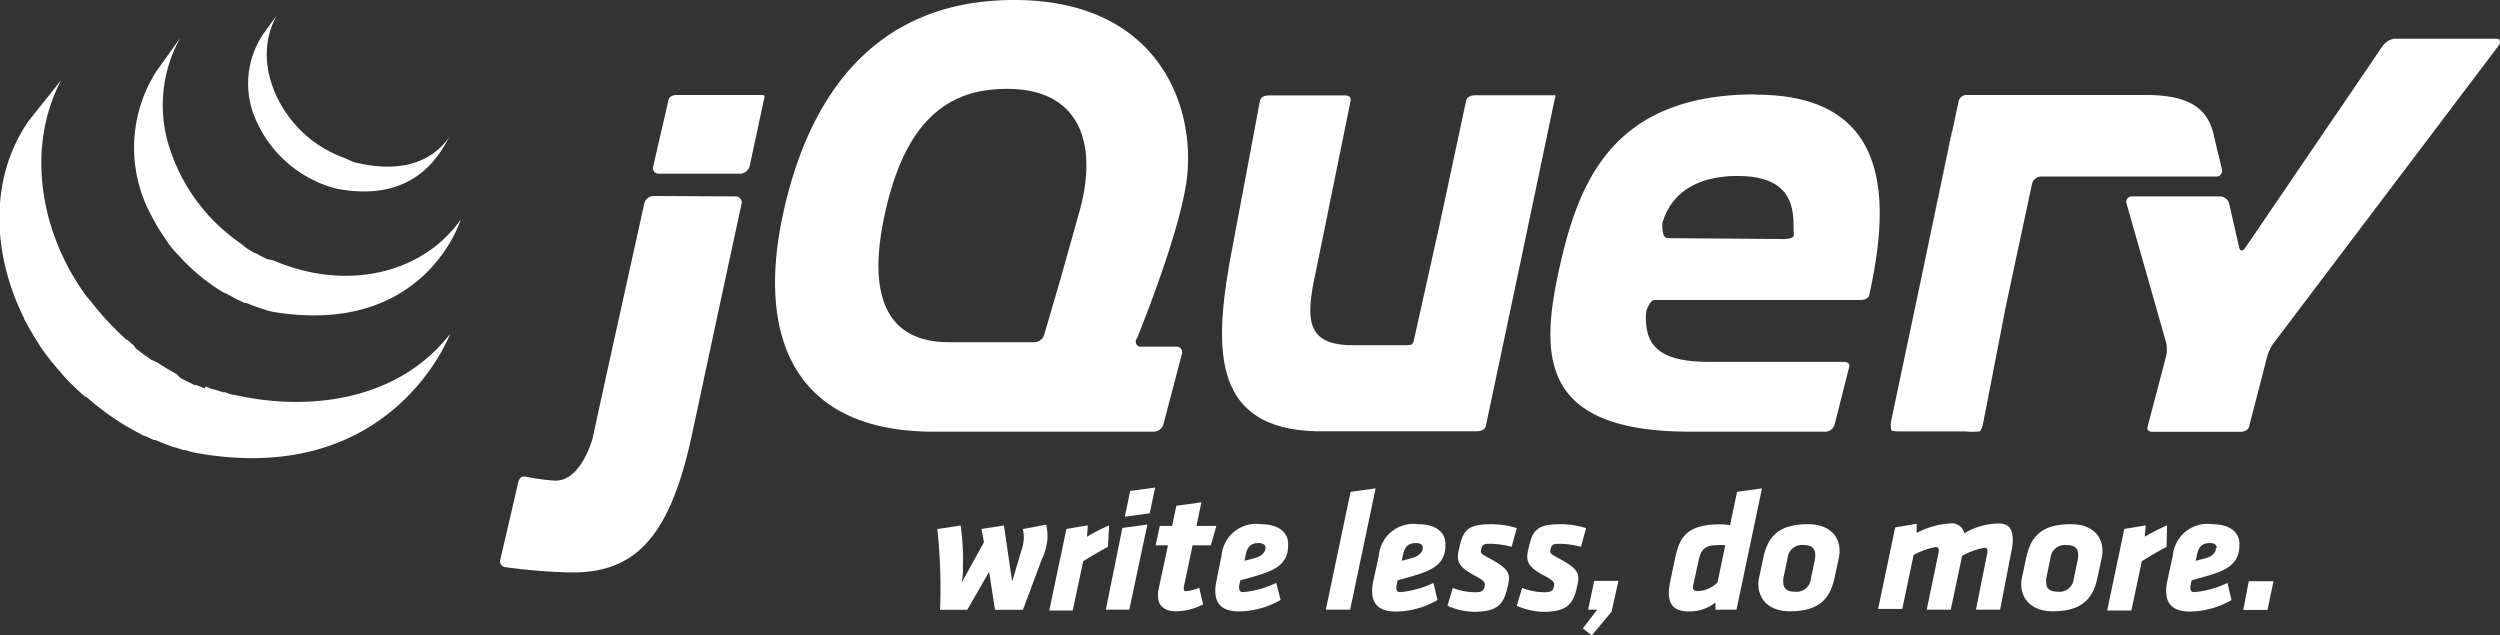 <svg xmlns="http://www.w3.org/2000/svg" viewBox="0 0 173.74 44.16">
  <rect x="0" y="0" width="173.74" height="44.16" fill="#333333" stroke="none"/>
  <title>logo_jquery</title>
  <g>
    <g>
      <path d="M66.92,39.31c0,.38,0,.78-.09,1.19l1.55-2.82-.17-.92,1.56-.24.57,3.9L71.06,38a3,3,0,0,0,.09-.6,2.29,2.29,0,0,0-.07-.63l1.63-.31a4.29,4.29,0,0,1,.09.92,4.05,4.05,0,0,1-.39,1.47l-1.32,3.53H69.15l-.41-2.64-1.52,2.64H65.33a38.09,38.09,0,0,0-.19-5.61l1.62-.25A16,16,0,0,1,66.92,39.31Z" style="fill: #fff"/>
      <path d="M77,38c-.75.41-1,.56-1.72,1l-.73,3.43H72.92l1.19-5.67,1.49-.25-.06.79a13,13,0,0,1,1.54-.79Z" style="fill: #fff"/>
      <path d="M78,36.69l1.74-.24-1.26,5.92H76.85Zm.54-2.57,1.74-.24-.38,1.79-1.73.24Z" style="fill: #fff"/>
      <path d="M82.88,37.9l-.61,2.9a1,1,0,0,0,0,.16c0,.08,0,.12.16.12a2.69,2.69,0,0,0,.91-.24L83.61,42a4.14,4.14,0,0,1-1.87.48c-.85,0-1.29-.41-1.26-1.1a1.85,1.85,0,0,1,0-.25l.69-3.23h-.86l.29-1.35h.86l.29-1.4,1.74-.24-.34,1.64h1.38l-.38,1.35Z" style="fill: #fff"/>
      <path d="M84.89,38.63a2.42,2.42,0,0,1,2.75-2.2c1.1,0,1.92.48,1.88,1.46,0,1.13-.64,1.66-2.09,2.09-.71.21-.72.21-1.23.35l-.09.41c0,.22,0,.41.28.41a6.77,6.77,0,0,0,2.3-.64L89,41.69a5.91,5.91,0,0,1-2.87.8c-1.21,0-1.7-.53-1.67-1.52a3.87,3.87,0,0,1,.1-.7Zm3.06-.56c0-.2-.17-.33-.48-.33-.61,0-.8.35-.9.82l-.09.41c.29-.07.42-.1.77-.2S87.94,38.42,87.95,38.07Z" style="fill: #fff"/>
      <path d="M93.86,34.18l1.74-.24-1.77,8.43H92.14Z" style="fill: #fff"/>
      <path d="M95.82,38.63a2.42,2.42,0,0,1,2.75-2.2c1.1,0,1.92.48,1.88,1.46,0,1.13-.64,1.66-2.09,2.09-.71.21-.72.21-1.23.35l-.09.41c0,.22,0,.41.28.41a6.77,6.77,0,0,0,2.3-.64l.28,1.19a5.91,5.91,0,0,1-2.87.8c-1.21,0-1.7-.53-1.67-1.52a3.87,3.87,0,0,1,.1-.7Zm3.06-.56c0-.2-.17-.33-.48-.33-.61,0-.8.35-.9.82l-.09.41c.29-.07.42-.1.77-.2S98.87,38.42,98.88,38.07Z" style="fill: #fff"/>
      <path d="M100.59,42.1l.37-1.24a4.47,4.47,0,0,0,1.56.3c.56,0,.6-.17.66-.44s-.11-.41-.75-.75c-1.19-.64-1.23-1.07-1-1.95.27-1.25.65-1.59,2.26-1.59a6.17,6.17,0,0,1,1.72.27L105.05,38a6.31,6.31,0,0,0-1.46-.21c-.5,0-.58.06-.65.37s0,.33.55.63c1.31.72,1.51,1,1.31,1.89-.28,1.31-.68,1.84-2.43,1.84A4.92,4.92,0,0,1,100.59,42.1Z" style="fill: #fff"/>
      <path d="M105.41,42.1l.37-1.24a4.47,4.47,0,0,0,1.56.3c.56,0,.6-.17.66-.44s-.11-.41-.75-.75c-1.19-.64-1.23-1.07-1-1.95.27-1.25.65-1.59,2.26-1.59a6.17,6.17,0,0,1,1.72.27L109.87,38a6.31,6.31,0,0,0-1.46-.21c-.5,0-.58.06-.65.37s0,.33.55.63c1.31.72,1.51,1,1.31,1.89-.28,1.31-.68,1.84-2.43,1.84A4.92,4.92,0,0,1,105.41,42.1Z" style="fill: #fff"/>
      <path d="M110,43.67l1-1.3h-.63l.42-2h1.68L112,42.51l-1.38,1.65Z" style="fill: #fff"/>
      <path d="M119.22,42.37l0-.5a2.89,2.89,0,0,1-1.87.62c-1.26,0-1.55-.76-1.28-2.07l.33-1.56c.29-1.38.68-2.42,3.13-2.42a4.37,4.37,0,0,1,.7.06l.49-2.32,1.73-.24-1.77,8.43Zm-1.54-1.74c-.07.31,0,.45.31.45a2.08,2.08,0,0,0,1.37-.6l.54-2.59a3.63,3.63,0,0,0-.65,0c-.87,0-1.07.47-1.19,1Z" style="fill: #fff"/>
      <path d="M122.2,40.54a2.37,2.37,0,0,1,.05-.41l.29-1.35c.31-1.49,1.07-2.35,3.1-2.35,1.56,0,2.24.9,2.2,1.93a2.67,2.67,0,0,1-.05.42l-.29,1.35c-.3,1.4-1,2.35-3.11,2.35C122.91,42.49,122.17,41.6,122.2,40.54Zm3.95-2c0-.43-.24-.66-.79-.66a1,1,0,0,0-1.13.9l-.3,1.44a1.74,1.74,0,0,0,0,.24c0,.42.24.66.79.66a1,1,0,0,0,1.13-.9l.3-1.44A1.85,1.85,0,0,0,126.15,38.5Z" style="fill: #fff"/>
      <path d="M138.11,38.42a1.17,1.17,0,0,0,0-.18c0-.12-.05-.17-.22-.17a5.05,5.05,0,0,0-1.53.56l-.79,3.74h-1.67l.83-4a1.24,1.24,0,0,0,0-.18c0-.12-.05-.17-.22-.17a5,5,0,0,0-1.52.55l-.79,3.75h-1.68l1.19-5.67,1.49-.25,0,.64a5.6,5.6,0,0,1,2.31-.66.88.88,0,0,1,1,.68,4.76,4.76,0,0,1,2.37-.68c.78,0,1,.44,1,1.18a3.49,3.49,0,0,1-.08.67L139,42.37h-1.68Z" style="fill: #fff"/>
      <path d="M140.47,40.54a2.37,2.37,0,0,1,.05-.41l.29-1.35c.31-1.49,1.07-2.35,3.1-2.35,1.56,0,2.24.9,2.2,1.93a2.67,2.67,0,0,1-.05.42l-.29,1.35c-.3,1.4-1,2.35-3.11,2.35C141.18,42.49,140.44,41.6,140.47,40.54Zm3.95-2c0-.43-.24-.66-.79-.66a1,1,0,0,0-1.13.9l-.3,1.44a1.74,1.74,0,0,0,0,.24c0,.42.24.66.79.66a1,1,0,0,0,1.13-.9l.3-1.44A1.84,1.84,0,0,0,144.42,38.5Z" style="fill: #fff"/>
      <path d="M150.57,38c-.75.41-1,.56-1.72,1l-.73,3.43h-1.68l1.19-5.67,1.49-.25-.06.79a13,13,0,0,1,1.54-.79Z" style="fill: #fff"/>
      <path d="M151,38.63a2.42,2.42,0,0,1,2.75-2.2c1.1,0,1.92.48,1.88,1.46,0,1.13-.64,1.66-2.09,2.09-.71.21-.72.21-1.23.35l-.09.41c0,.22,0,.41.28.41a6.77,6.77,0,0,0,2.3-.64l.28,1.19a5.91,5.91,0,0,1-2.87.8c-1.21,0-1.7-.53-1.67-1.52a3.88,3.88,0,0,1,.1-.7Zm3.06-.56c0-.2-.17-.33-.48-.33-.61,0-.8.35-.9.82l-.09.41c.29-.07.42-.1.77-.2S154,38.42,154,38.07Z" style="fill: #fff"/>
      <path d="M156.28,40.39H158l-.42,2h-1.68Z" style="fill: #fff"/>
    </g>
    <path d="M2,8.39c-2.84,4.09-2.49,9.4-.32,13.74,0,.11.1.21.16.31l.1.2.06.11.11.2.21.35.12.2.24.38.1.16c.11.17.22.34.35.5h0l.06.08.32.42.12.15.3.36.11.13.41.47h0l0,0,.41.44.14.13.33.32.14.13.45.41H6l.08.07.41.35.17.14.35.27.18.14.38.28.14.1,0,0,.38.25.16.11.58.36.17.09.44.25.25.13.31.17.07,0,.13.06.5.23.1,0,.58.24.14.05.55.21.07,0,.61.2.15,0a6.17,6.17,0,0,0,.63.18c13.75,2.51,17.75-8.26,17.75-8.26-3.36,4.37-9.31,5.52-15,4.24-.21,0-.42-.11-.63-.18l-.15,0-.61-.2-.09,0-.53-.2L14.23,27l-.58-.24-.12,0-.48-.23-.14-.07-.37-.19L12.28,26l-.45-.25-.15-.09-.59-.36-.16-.11L10.51,25l-.14-.1-.4-.28-.17-.13-.36-.28L9.29,24l-.44-.38-.05,0-.47-.43-.13-.13-.33-.33-.13-.13-.41-.44,0,0-.42-.48-.11-.13-.3-.37L6.36,21,6,20.58c-3.13-4.27-4.26-10.17-1.76-15" style="fill: #fff"/>
    <path d="M10.87,4.95A9.87,9.87,0,0,0,10.53,15a12.27,12.27,0,0,0,.91,1.52,7,7,0,0,0,1.06,1.32c.14.16.3.32.46.48l.12.12.47.44,0,0h0l.55.46.13.1.57.42h0l.26.17.12.08.43.26.06,0,.38.21.13.07.26.14,0,0,.55.26.12,0,.45.18.19.07.41.14.19.06a4.13,4.13,0,0,0,.6.17c10.61,1.76,13.07-6.42,13.07-6.42-2.21,3.18-6.49,4.7-11.06,3.52l-.6-.17-.18-.06-.42-.14-.19-.07-.45-.18-.12-.05L18.54,18l-.28-.14-.16-.08-.35-.2-.08,0-.42-.26-.13-.08L16.83,17l-.57-.42-.13-.1a12.75,12.75,0,0,1-4.34-6.18,9.59,9.59,0,0,1,.75-7.69" style="fill: #fff"/>
    <path d="M18.29,2.37a6.18,6.18,0,0,0-.49,6,8.42,8.42,0,0,0,4.83,4.51l.26.09L23,13a3.52,3.52,0,0,0,.37.11c5.86,1.13,7.45-3,7.88-3.62-1.4,2-3.74,2.49-6.61,1.79A6.9,6.9,0,0,1,24,11c-.28-.1-.56-.21-.83-.34a8.69,8.69,0,0,1-1.45-.88c-2.57-1.95-4.17-5.67-2.49-8.7" style="fill: #fff"/>
    <path d="M154.16,10.73l.23,1a.39.39,0,0,1-.4.5" style="fill: #fff"/>
    <path d="M135.66,9.06l-.17.83-2,9.5,2.13-10Z" style="fill: #fff"/>
    <polygon points="74.88 15.42 73.75 19.39 74.88 15.42 74.88 15.42" style="fill: #fff"/>
    <path d="M154.39,11.7l-.58-2.47C153.35,7.44,152,6.6,149.1,6.6H136.75a.59.59,0,0,0-.63.41l-4.69,22.23a1.53,1.53,0,0,0,0,.62c0,.14.58.12.86.12h4.28a4.57,4.57,0,0,0,1,0c.16-.07.23-.49.29-.77l1.51-7.79,1.85-8.65a.67.67,0,0,1,.62-.5H154a.39.39,0,0,0,.4-.5" style="fill: #fff"/>
    <path d="M171.8,2.69h-5.43a1.24,1.24,0,0,0-.81.54l-9.53,14c-.16.24-.35.23-.41,0l-.7-3.07a.68.68,0,0,0-.63-.51h-6.12a.38.38,0,0,0-.38.51l2.74,9.62a2.27,2.27,0,0,1,0,1l-1.28,4.87c-.07.28.11.36.4.36h6c.28,0,.58-.08.65-.36l1.28-4.94a3,3,0,0,1,.44-.88L173.63,3.19c.17-.23.15-.5-.13-.5Z" style="fill: #fff"/>
    <path d="M108.05,6.62h-5.53c-.28,0-.57.1-.63.38l-1.83,8.55-1.82,8.18c-.06.28-.34.26-.62.26H94c-3.59,0-3.18-2.27-2.44-5.67,0,0,2.3-11.31,2.3-11.31.05-.28-.14-.38-.42-.38H88.18c-.28,0-.57.1-.62.38L85.44,18.3c-1.06,6.11-1.09,11.49,6,11.67h11.19c.29,0,.57-.09.63-.37l2.4-11.34,2.39-11.39S108.15,6.62,108.05,6.62Z" style="fill: #fff"/>
    <path d="M53,6.6H47.09c-.28,0-.57.07-.63.35l-1.07,4.63a.39.39,0,0,0,.41.49h5.67a.71.71,0,0,0,.63-.53l1-4.66S53.21,6.6,53,6.6Z" style="fill: #fff"/>
    <path d="M45.41,13.62a.68.68,0,0,0-.63.5L44,17.65,42.2,25.8s-.95,4.33-1,4.6c0,0-.8,3.13-2.71,3a17.12,17.12,0,0,1-1.9-.26h0c-.53-.16-.57.39-.64.67l-1.18,5.08a.41.41,0,0,0,.4.53,38.81,38.81,0,0,0,4.35.36h.3c4.45,0,6.8-2.62,8.3-9.72l1.76-8.22,1.65-7.65a.42.42,0,0,0-.39-.54" style="fill: #fff"/>
    <path d="M122,6.56c-10,0-12.34,6.16-13.67,12.26S107.16,30,117.47,30h9.43a.7.7,0,0,0,.61-.54l1-3.95c.06-.28-.13-.36-.41-.36h-9.27c-3.36,0-4.56-1-4.44-3.36,0-.26.3-.94.58-.94h14.29c.63,0,.65-.37.65-.37,1.45-6.56,1.55-13.9-7.88-13.9m2.63,9.78c0,.31-1,.25-1,.25l-7.77-.06c-.27,0-.34-.38-.36-.65a3.35,3.35,0,0,1,0-.4c.6-2.08,2.39-3.27,5.23-3.27,3.2,0,3.88,1.59,3.88,3.34" style="fill: #fff"/>
    <path d="M79,23.55s2.79-6.78,3.42-10.7C83.26,7.61,80.63,0,70.49,0S56,7.26,54.36,15.15,54.87,30,64.9,30H80.2a.72.72,0,0,0,.65-.5l1.29-4.91a.39.39,0,0,0-.39-.5H79.29a.32.32,0,0,1-.35-.37.35.35,0,0,1,0-.11M73.7,19.39l-1.15,3.93a.73.73,0,0,1-.69.46H65.94c-4.5,0-5.59-3.47-4.5-8.66s3.27-8.58,7.69-8.91c6-.46,7.28,3.81,5.82,8.72Z" style="fill: #fff"/>
  </g>
</svg>
